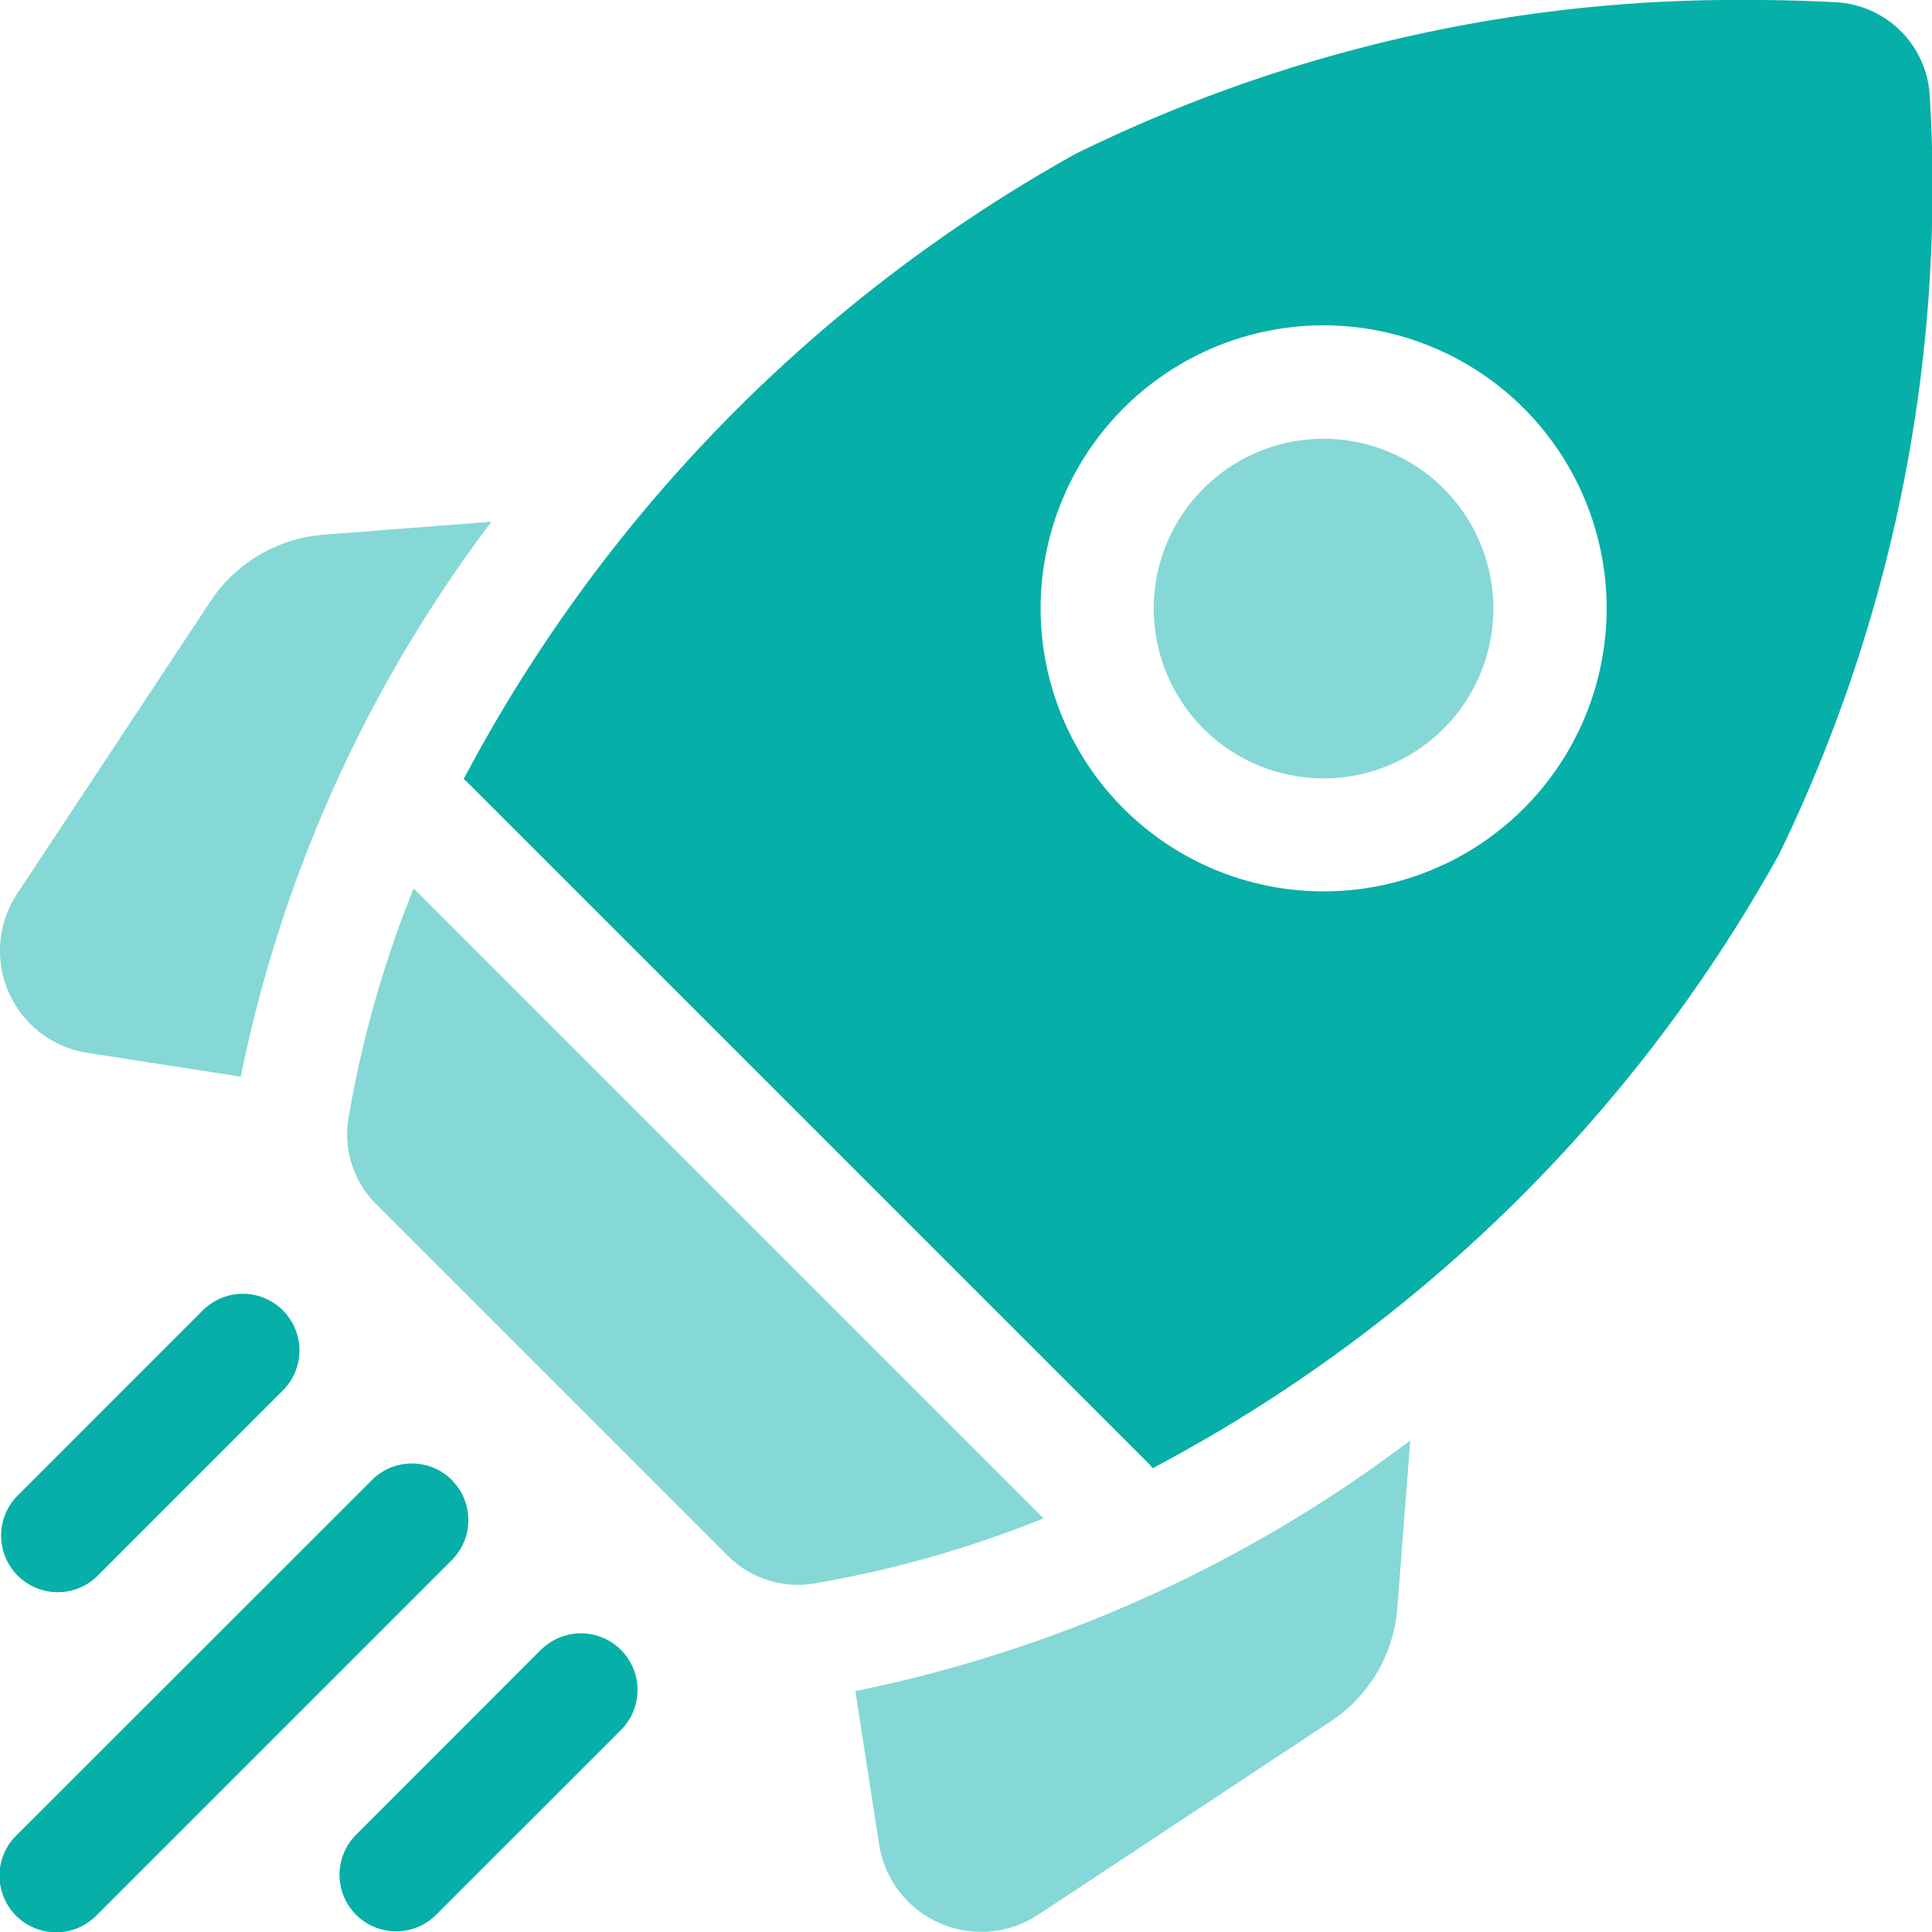 <?xml version="1.0" encoding="UTF-8"?> <svg xmlns="http://www.w3.org/2000/svg" width="46.721" height="46.721" viewBox="0 0 46.721 46.721"><g id="shuttle" transform="translate(0)"><path id="Path_748" data-name="Path 748" d="M11.884,138.268l-4.048.313a3.612,3.612,0,0,0-2.752,1.62l-4.668,7.06a2.5,2.5,0,0,0,1.7,3.852l3.706.574A33.188,33.188,0,0,1,11.884,138.268Z" transform="translate(0 -125.651)" fill="#85d8d5"></path><path id="Path_749" data-name="Path 749" d="M226.682,387.822l.574,3.706a2.5,2.5,0,0,0,3.852,1.7l7.061-4.668a3.612,3.612,0,0,0,1.619-2.752l.313-4.048A33.186,33.186,0,0,1,226.682,387.822Z" transform="translate(-205.997 -346.927)" fill="#85d8d5"></path><path id="Path_750" data-name="Path 750" d="M102.9,252.289a2.351,2.351,0,0,0,.387-.032,26.816,26.816,0,0,0,5.558-1.576L93.612,235.448a26.815,26.815,0,0,0-1.576,5.558,2.388,2.388,0,0,0,.673,2.079l8.5,8.5A2.4,2.4,0,0,0,102.9,252.289Z" transform="translate(-83.609 -213.963)" fill="#85d8d5"></path><path id="Path_751" data-name="Path 751" d="M154.693,20.714a36.905,36.905,0,0,0,3.671-18.394A2.4,2.4,0,0,0,156.1.055C155.516.023,154.827,0,154.05,0A36.162,36.162,0,0,0,137.7,3.725a37.184,37.184,0,0,0-14.791,15.117,1.378,1.378,0,0,1,.127.111l16.425,16.425a1.373,1.373,0,0,1,.111.127,37.184,37.184,0,0,0,15.117-14.791ZM138.862,9.877a6.844,6.844,0,1,1-2,4.839,6.852,6.852,0,0,1,2-4.839Z" transform="translate(-111.697)" fill="#06afa8"></path><path id="Path_752" data-name="Path 752" d="M306.934,123.3a4.106,4.106,0,1,0-1.2-2.9A4.111,4.111,0,0,0,306.934,123.3Z" transform="translate(-277.833 -105.682)" fill="#85d8d5"></path><path id="Path_753" data-name="Path 753" d="M1.673,350.171a1.364,1.364,0,0,0,.968-.4L7.11,345.3a1.369,1.369,0,1,0-1.936-1.936L.705,347.834a1.369,1.369,0,0,0,.968,2.337Z" transform="translate(-0.277 -311.668)" fill="#06afa8"></path><path id="Path_754" data-name="Path 754" d="M10.932,388.246a1.369,1.369,0,0,0-1.936,0L.4,396.838a1.369,1.369,0,1,0,1.936,1.936l8.592-8.592a1.369,1.369,0,0,0,0-1.936Z" transform="translate(-0.003 -352.454)" fill="#06afa8"></path><path id="Path_755" data-name="Path 755" d="M94.936,433.127,90.467,437.6a1.369,1.369,0,1,0,1.936,1.936l4.469-4.469a1.369,1.369,0,0,0-1.936-1.936Z" transform="translate(-81.848 -393.239)" fill="#06afa8"></path></g></svg> 